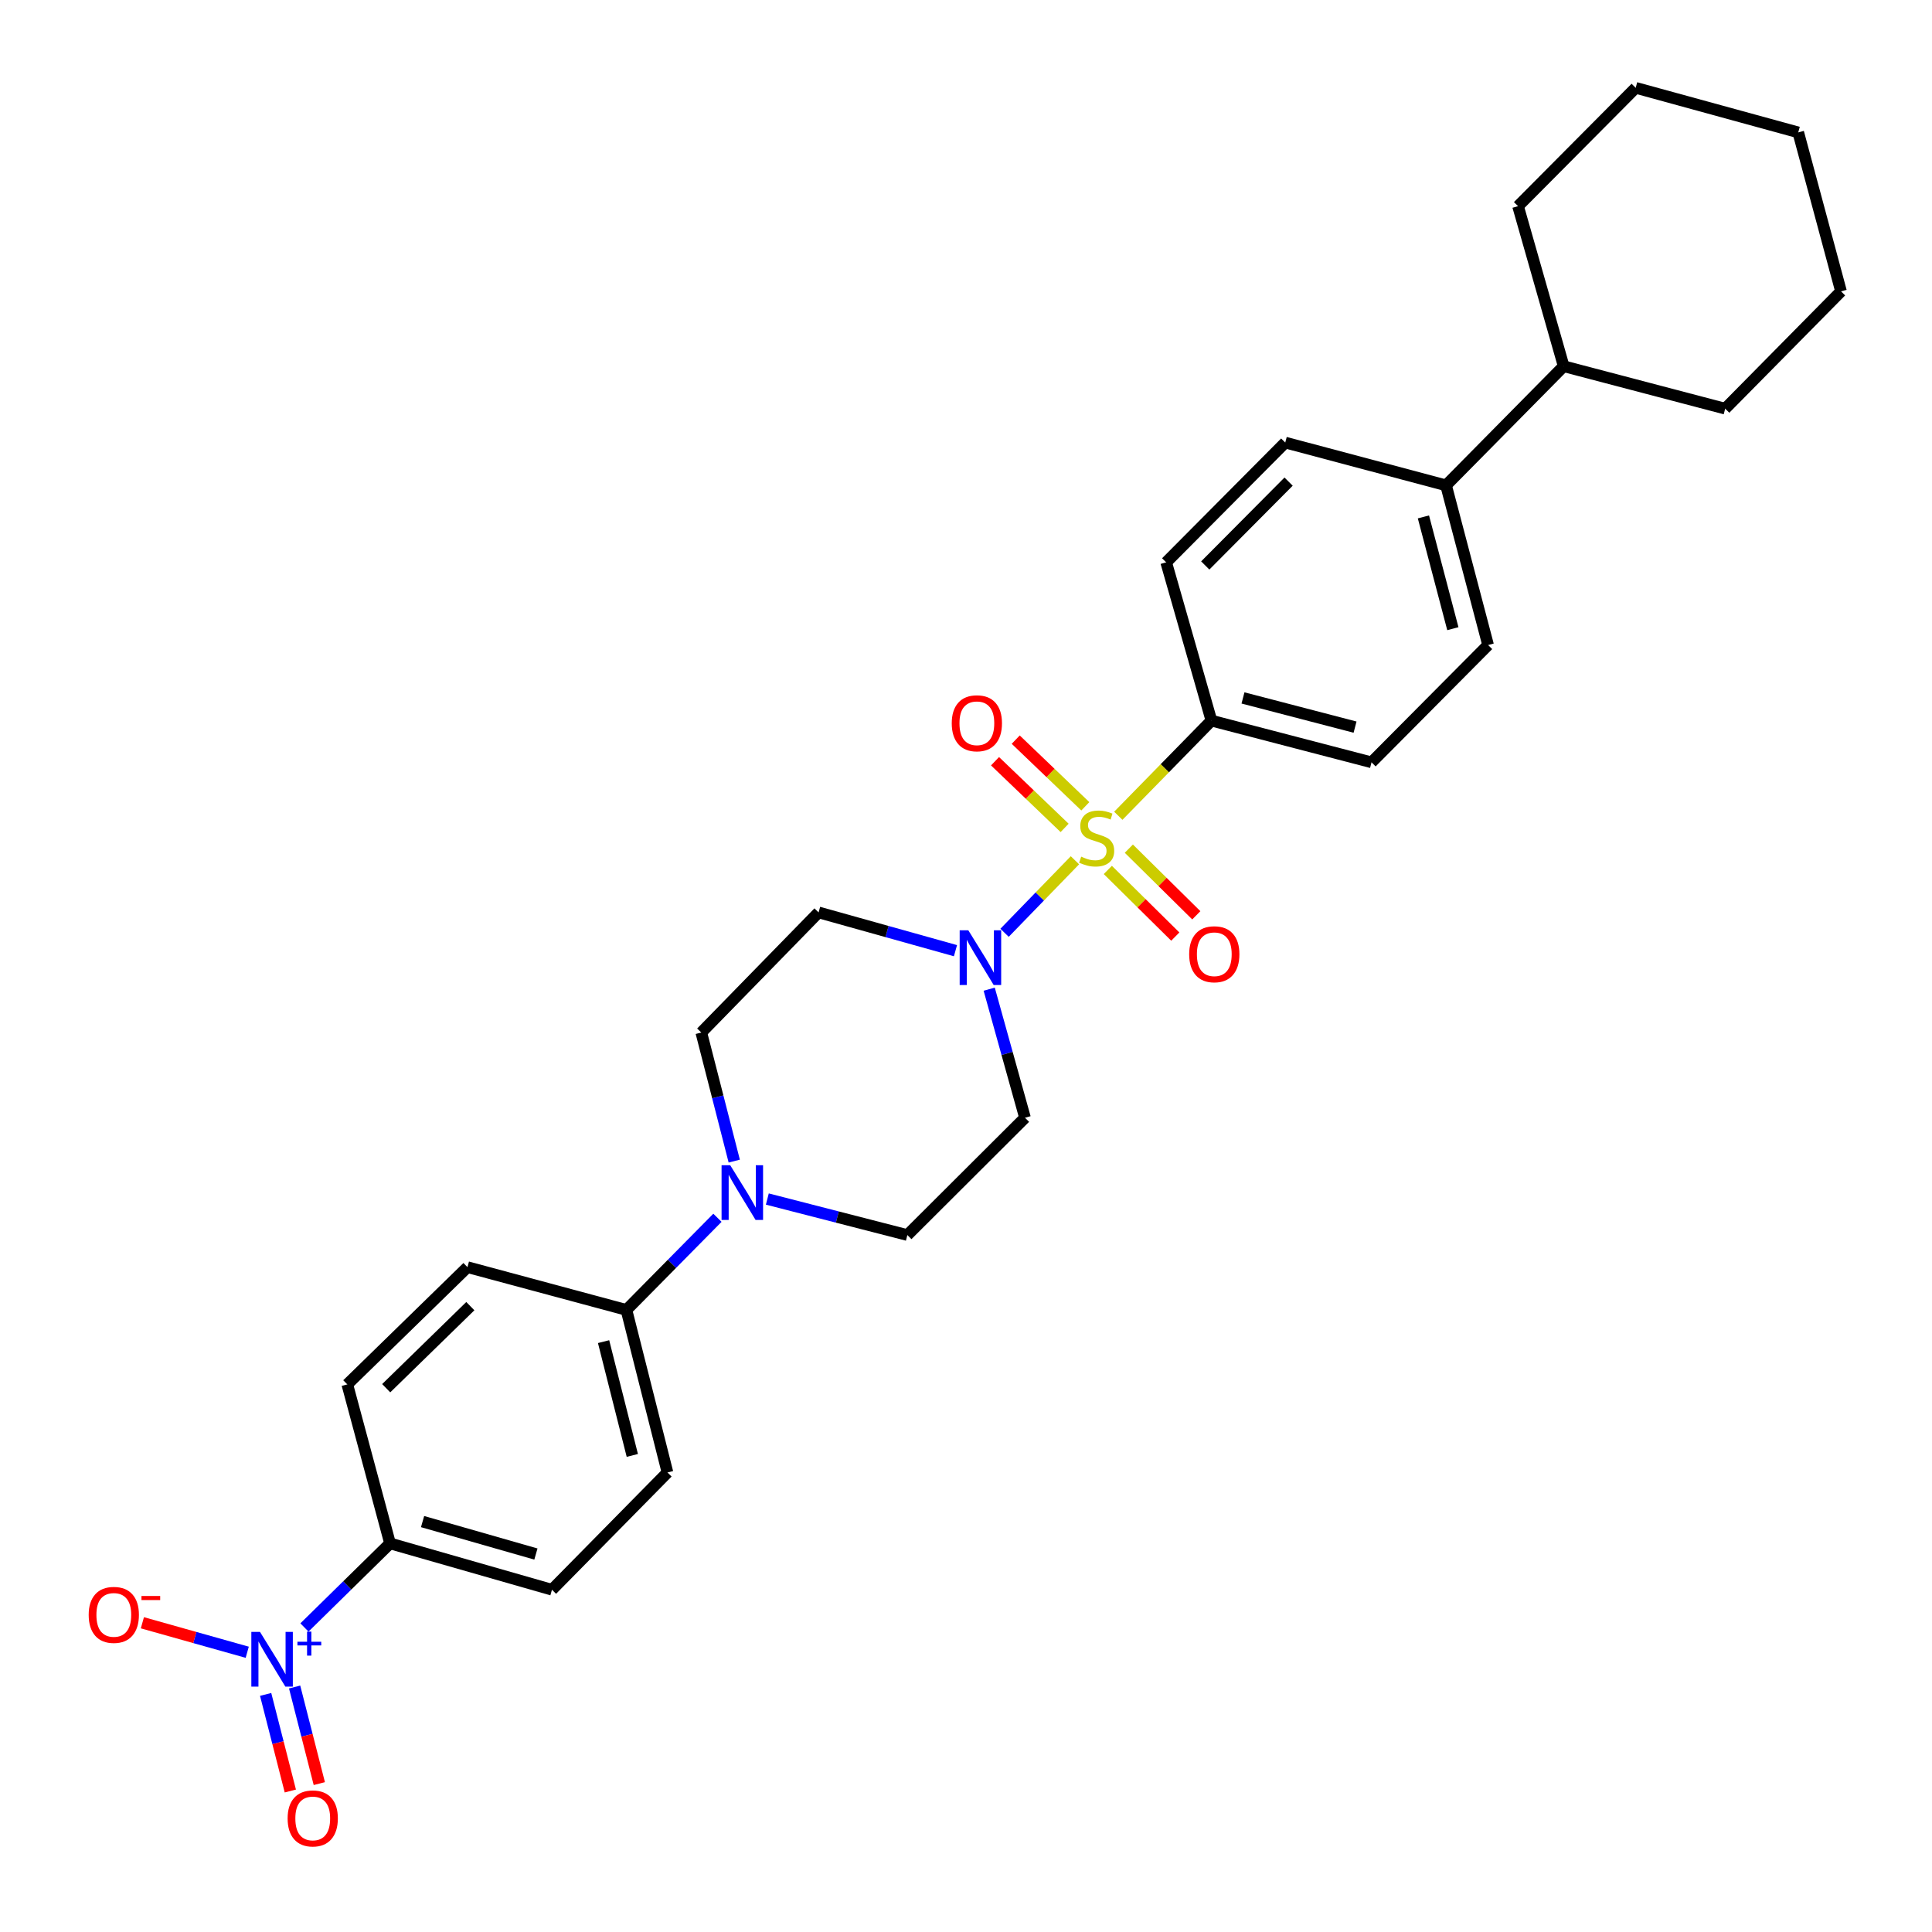 <?xml version='1.0' encoding='iso-8859-1'?>
<svg version='1.1' baseProfile='full'
              xmlns='http://www.w3.org/2000/svg'
                      xmlns:rdkit='http://www.rdkit.org/xml'
                      xmlns:xlink='http://www.w3.org/1999/xlink'
                  xml:space='preserve'
width='1000px' height='1000px' viewBox='0 0 1000 1000'>
<!-- END OF HEADER -->
<rect style='opacity:1.0;fill:#FFFFFF;stroke:none' width='1000' height='1000' x='0' y='0'> </rect>
<path class='bond-0' d='M 556.389,445.27 L 538.175,464.038' style='fill:none;fill-rule:evenodd;stroke:#CCCC00;stroke-width:6px;stroke-linecap:butt;stroke-linejoin:miter;stroke-opacity:1' />
<path class='bond-0' d='M 538.175,464.038 L 519.961,482.807' style='fill:none;fill-rule:evenodd;stroke:#0000FF;stroke-width:6px;stroke-linecap:butt;stroke-linejoin:miter;stroke-opacity:1' />
<path class='bond-3' d='M 578.832,422.241 L 602.933,397.616' style='fill:none;fill-rule:evenodd;stroke:#CCCC00;stroke-width:6px;stroke-linecap:butt;stroke-linejoin:miter;stroke-opacity:1' />
<path class='bond-3' d='M 602.933,397.616 L 627.035,372.991' style='fill:none;fill-rule:evenodd;stroke:#000000;stroke-width:6px;stroke-linecap:butt;stroke-linejoin:miter;stroke-opacity:1' />
<path class='bond-4' d='M 573.407,450.279 L 590.868,467.527' style='fill:none;fill-rule:evenodd;stroke:#CCCC00;stroke-width:6px;stroke-linecap:butt;stroke-linejoin:miter;stroke-opacity:1' />
<path class='bond-4' d='M 590.868,467.527 L 608.328,484.776' style='fill:none;fill-rule:evenodd;stroke:#FF0000;stroke-width:6px;stroke-linecap:butt;stroke-linejoin:miter;stroke-opacity:1' />
<path class='bond-4' d='M 584.289,439.263 L 601.749,456.512' style='fill:none;fill-rule:evenodd;stroke:#CCCC00;stroke-width:6px;stroke-linecap:butt;stroke-linejoin:miter;stroke-opacity:1' />
<path class='bond-4' d='M 601.749,456.512 L 619.21,473.76' style='fill:none;fill-rule:evenodd;stroke:#FF0000;stroke-width:6px;stroke-linecap:butt;stroke-linejoin:miter;stroke-opacity:1' />
<path class='bond-5' d='M 561.758,417.341 L 543.748,400.086' style='fill:none;fill-rule:evenodd;stroke:#CCCC00;stroke-width:6px;stroke-linecap:butt;stroke-linejoin:miter;stroke-opacity:1' />
<path class='bond-5' d='M 543.748,400.086 L 525.738,382.831' style='fill:none;fill-rule:evenodd;stroke:#FF0000;stroke-width:6px;stroke-linecap:butt;stroke-linejoin:miter;stroke-opacity:1' />
<path class='bond-5' d='M 551.046,428.522 L 533.036,411.266' style='fill:none;fill-rule:evenodd;stroke:#CCCC00;stroke-width:6px;stroke-linecap:butt;stroke-linejoin:miter;stroke-opacity:1' />
<path class='bond-5' d='M 533.036,411.266 L 515.026,394.011' style='fill:none;fill-rule:evenodd;stroke:#FF0000;stroke-width:6px;stroke-linecap:butt;stroke-linejoin:miter;stroke-opacity:1' />
<path class='bond-6' d='M 494.55,492.073 L 459.124,482.166' style='fill:none;fill-rule:evenodd;stroke:#0000FF;stroke-width:6px;stroke-linecap:butt;stroke-linejoin:miter;stroke-opacity:1' />
<path class='bond-6' d='M 459.124,482.166 L 423.697,472.26' style='fill:none;fill-rule:evenodd;stroke:#000000;stroke-width:6px;stroke-linecap:butt;stroke-linejoin:miter;stroke-opacity:1' />
<path class='bond-7' d='M 512.006,511.994 L 521.271,545.267' style='fill:none;fill-rule:evenodd;stroke:#0000FF;stroke-width:6px;stroke-linecap:butt;stroke-linejoin:miter;stroke-opacity:1' />
<path class='bond-7' d='M 521.271,545.267 L 530.536,578.54' style='fill:none;fill-rule:evenodd;stroke:#000000;stroke-width:6px;stroke-linecap:butt;stroke-linejoin:miter;stroke-opacity:1' />
<path class='bond-1' d='M 157.58,842.376 L 179.735,820.618' style='fill:none;fill-rule:evenodd;stroke:#0000FF;stroke-width:6px;stroke-linecap:butt;stroke-linejoin:miter;stroke-opacity:1' />
<path class='bond-1' d='M 179.735,820.618 L 201.89,798.859' style='fill:none;fill-rule:evenodd;stroke:#000000;stroke-width:6px;stroke-linecap:butt;stroke-linejoin:miter;stroke-opacity:1' />
<path class='bond-9' d='M 127.964,855.205 L 100.831,847.573' style='fill:none;fill-rule:evenodd;stroke:#0000FF;stroke-width:6px;stroke-linecap:butt;stroke-linejoin:miter;stroke-opacity:1' />
<path class='bond-9' d='M 100.831,847.573 L 73.698,839.941' style='fill:none;fill-rule:evenodd;stroke:#FF0000;stroke-width:6px;stroke-linecap:butt;stroke-linejoin:miter;stroke-opacity:1' />
<path class='bond-11' d='M 137.494,877.026 L 143.885,902.025' style='fill:none;fill-rule:evenodd;stroke:#0000FF;stroke-width:6px;stroke-linecap:butt;stroke-linejoin:miter;stroke-opacity:1' />
<path class='bond-11' d='M 143.885,902.025 L 150.275,927.024' style='fill:none;fill-rule:evenodd;stroke:#FF0000;stroke-width:6px;stroke-linecap:butt;stroke-linejoin:miter;stroke-opacity:1' />
<path class='bond-11' d='M 152.495,873.191 L 158.886,898.19' style='fill:none;fill-rule:evenodd;stroke:#0000FF;stroke-width:6px;stroke-linecap:butt;stroke-linejoin:miter;stroke-opacity:1' />
<path class='bond-11' d='M 158.886,898.19 L 165.277,923.189' style='fill:none;fill-rule:evenodd;stroke:#FF0000;stroke-width:6px;stroke-linecap:butt;stroke-linejoin:miter;stroke-opacity:1' />
<path class='bond-2' d='M 397.167,620.615 L 433.408,629.939' style='fill:none;fill-rule:evenodd;stroke:#0000FF;stroke-width:6px;stroke-linecap:butt;stroke-linejoin:miter;stroke-opacity:1' />
<path class='bond-2' d='M 433.408,629.939 L 469.65,639.263' style='fill:none;fill-rule:evenodd;stroke:#000000;stroke-width:6px;stroke-linecap:butt;stroke-linejoin:miter;stroke-opacity:1' />
<path class='bond-10' d='M 371.347,630.319 L 347.793,654.167' style='fill:none;fill-rule:evenodd;stroke:#0000FF;stroke-width:6px;stroke-linecap:butt;stroke-linejoin:miter;stroke-opacity:1' />
<path class='bond-10' d='M 347.793,654.167 L 324.239,678.015' style='fill:none;fill-rule:evenodd;stroke:#000000;stroke-width:6px;stroke-linecap:butt;stroke-linejoin:miter;stroke-opacity:1' />
<path class='bond-30' d='M 380.045,600.986 L 371.518,567.711' style='fill:none;fill-rule:evenodd;stroke:#0000FF;stroke-width:6px;stroke-linecap:butt;stroke-linejoin:miter;stroke-opacity:1' />
<path class='bond-30' d='M 371.518,567.711 L 362.991,534.437' style='fill:none;fill-rule:evenodd;stroke:#000000;stroke-width:6px;stroke-linecap:butt;stroke-linejoin:miter;stroke-opacity:1' />
<path class='bond-15' d='M 627.035,372.991 L 709.9,394.582' style='fill:none;fill-rule:evenodd;stroke:#000000;stroke-width:6px;stroke-linecap:butt;stroke-linejoin:miter;stroke-opacity:1' />
<path class='bond-15' d='M 643.369,361.246 L 701.374,376.36' style='fill:none;fill-rule:evenodd;stroke:#000000;stroke-width:6px;stroke-linecap:butt;stroke-linejoin:miter;stroke-opacity:1' />
<path class='bond-16' d='M 627.035,372.991 L 603.611,291.064' style='fill:none;fill-rule:evenodd;stroke:#000000;stroke-width:6px;stroke-linecap:butt;stroke-linejoin:miter;stroke-opacity:1' />
<path class='bond-12' d='M 423.697,472.26 L 362.991,534.437' style='fill:none;fill-rule:evenodd;stroke:#000000;stroke-width:6px;stroke-linecap:butt;stroke-linejoin:miter;stroke-opacity:1' />
<path class='bond-13' d='M 530.536,578.54 L 469.65,639.263' style='fill:none;fill-rule:evenodd;stroke:#000000;stroke-width:6px;stroke-linecap:butt;stroke-linejoin:miter;stroke-opacity:1' />
<path class='bond-8' d='M 201.89,798.859 L 285.692,822.85' style='fill:none;fill-rule:evenodd;stroke:#000000;stroke-width:6px;stroke-linecap:butt;stroke-linejoin:miter;stroke-opacity:1' />
<path class='bond-8' d='M 218.722,787.572 L 277.383,804.366' style='fill:none;fill-rule:evenodd;stroke:#000000;stroke-width:6px;stroke-linecap:butt;stroke-linejoin:miter;stroke-opacity:1' />
<path class='bond-31' d='M 201.89,798.859 L 179.756,716.553' style='fill:none;fill-rule:evenodd;stroke:#000000;stroke-width:6px;stroke-linecap:butt;stroke-linejoin:miter;stroke-opacity:1' />
<path class='bond-19' d='M 324.239,678.015 L 241.959,655.873' style='fill:none;fill-rule:evenodd;stroke:#000000;stroke-width:6px;stroke-linecap:butt;stroke-linejoin:miter;stroke-opacity:1' />
<path class='bond-20' d='M 324.239,678.015 L 345.486,762.153' style='fill:none;fill-rule:evenodd;stroke:#000000;stroke-width:6px;stroke-linecap:butt;stroke-linejoin:miter;stroke-opacity:1' />
<path class='bond-20' d='M 312.413,694.427 L 327.286,753.324' style='fill:none;fill-rule:evenodd;stroke:#000000;stroke-width:6px;stroke-linecap:butt;stroke-linejoin:miter;stroke-opacity:1' />
<path class='bond-14' d='M 748.472,251.21 L 665.237,229.068' style='fill:none;fill-rule:evenodd;stroke:#000000;stroke-width:6px;stroke-linecap:butt;stroke-linejoin:miter;stroke-opacity:1' />
<path class='bond-23' d='M 748.472,251.21 L 809.358,189.558' style='fill:none;fill-rule:evenodd;stroke:#000000;stroke-width:6px;stroke-linecap:butt;stroke-linejoin:miter;stroke-opacity:1' />
<path class='bond-29' d='M 748.472,251.21 L 770.235,333.86' style='fill:none;fill-rule:evenodd;stroke:#000000;stroke-width:6px;stroke-linecap:butt;stroke-linejoin:miter;stroke-opacity:1' />
<path class='bond-29' d='M 736.763,267.55 L 751.997,325.405' style='fill:none;fill-rule:evenodd;stroke:#000000;stroke-width:6px;stroke-linecap:butt;stroke-linejoin:miter;stroke-opacity:1' />
<path class='bond-22' d='M 709.9,394.582 L 770.235,333.86' style='fill:none;fill-rule:evenodd;stroke:#000000;stroke-width:6px;stroke-linecap:butt;stroke-linejoin:miter;stroke-opacity:1' />
<path class='bond-21' d='M 603.611,291.064 L 665.237,229.068' style='fill:none;fill-rule:evenodd;stroke:#000000;stroke-width:6px;stroke-linecap:butt;stroke-linejoin:miter;stroke-opacity:1' />
<path class='bond-21' d='M 623.837,292.68 L 666.975,249.283' style='fill:none;fill-rule:evenodd;stroke:#000000;stroke-width:6px;stroke-linecap:butt;stroke-linejoin:miter;stroke-opacity:1' />
<path class='bond-17' d='M 179.756,716.553 L 241.959,655.873' style='fill:none;fill-rule:evenodd;stroke:#000000;stroke-width:6px;stroke-linecap:butt;stroke-linejoin:miter;stroke-opacity:1' />
<path class='bond-17' d='M 199.899,718.535 L 243.441,676.059' style='fill:none;fill-rule:evenodd;stroke:#000000;stroke-width:6px;stroke-linecap:butt;stroke-linejoin:miter;stroke-opacity:1' />
<path class='bond-18' d='M 285.692,822.85 L 345.486,762.153' style='fill:none;fill-rule:evenodd;stroke:#000000;stroke-width:6px;stroke-linecap:butt;stroke-linejoin:miter;stroke-opacity:1' />
<path class='bond-24' d='M 809.358,189.558 L 892.954,211.528' style='fill:none;fill-rule:evenodd;stroke:#000000;stroke-width:6px;stroke-linecap:butt;stroke-linejoin:miter;stroke-opacity:1' />
<path class='bond-25' d='M 809.358,189.558 L 785.737,106.719' style='fill:none;fill-rule:evenodd;stroke:#000000;stroke-width:6px;stroke-linecap:butt;stroke-linejoin:miter;stroke-opacity:1' />
<path class='bond-27' d='M 892.954,211.528 L 952.911,150.805' style='fill:none;fill-rule:evenodd;stroke:#000000;stroke-width:6px;stroke-linecap:butt;stroke-linejoin:miter;stroke-opacity:1' />
<path class='bond-26' d='M 785.737,106.719 L 846.631,45.455' style='fill:none;fill-rule:evenodd;stroke:#000000;stroke-width:6px;stroke-linecap:butt;stroke-linejoin:miter;stroke-opacity:1' />
<path class='bond-28' d='M 846.631,45.455 L 930.769,68.526' style='fill:none;fill-rule:evenodd;stroke:#000000;stroke-width:6px;stroke-linecap:butt;stroke-linejoin:miter;stroke-opacity:1' />
<path class='bond-32' d='M 952.911,150.805 L 930.769,68.526' style='fill:none;fill-rule:evenodd;stroke:#000000;stroke-width:6px;stroke-linecap:butt;stroke-linejoin:miter;stroke-opacity:1' />
<path  class='atom-0' d='M 559.628 443.408
Q 559.948 443.528, 561.268 444.088
Q 562.588 444.648, 564.028 445.008
Q 565.508 445.328, 566.948 445.328
Q 569.628 445.328, 571.188 444.048
Q 572.748 442.728, 572.748 440.448
Q 572.748 438.888, 571.948 437.928
Q 571.188 436.968, 569.988 436.448
Q 568.788 435.928, 566.788 435.328
Q 564.268 434.568, 562.748 433.848
Q 561.268 433.128, 560.188 431.608
Q 559.148 430.088, 559.148 427.528
Q 559.148 423.968, 561.548 421.768
Q 563.988 419.568, 568.788 419.568
Q 572.068 419.568, 575.788 421.128
L 574.868 424.208
Q 571.468 422.808, 568.908 422.808
Q 566.148 422.808, 564.628 423.968
Q 563.108 425.088, 563.148 427.048
Q 563.148 428.568, 563.908 429.488
Q 564.708 430.408, 565.828 430.928
Q 566.988 431.448, 568.908 432.048
Q 571.468 432.848, 572.988 433.648
Q 574.508 434.448, 575.588 436.088
Q 576.708 437.688, 576.708 440.448
Q 576.708 444.368, 574.068 446.488
Q 571.468 448.568, 567.108 448.568
Q 564.588 448.568, 562.668 448.008
Q 560.788 447.488, 558.548 446.568
L 559.628 443.408
' fill='#CCCC00'/>
<path  class='atom-1' d='M 501.205 481.524
L 510.485 496.524
Q 511.405 498.004, 512.885 500.684
Q 514.365 503.364, 514.445 503.524
L 514.445 481.524
L 518.205 481.524
L 518.205 509.844
L 514.325 509.844
L 504.365 493.444
Q 503.205 491.524, 501.965 489.324
Q 500.765 487.124, 500.405 486.444
L 500.405 509.844
L 496.725 509.844
L 496.725 481.524
L 501.205 481.524
' fill='#0000FF'/>
<path  class='atom-2' d='M 134.572 844.665
L 143.852 859.665
Q 144.772 861.145, 146.252 863.825
Q 147.732 866.505, 147.812 866.665
L 147.812 844.665
L 151.572 844.665
L 151.572 872.985
L 147.692 872.985
L 137.732 856.585
Q 136.572 854.665, 135.332 852.465
Q 134.132 850.265, 133.772 849.585
L 133.772 872.985
L 130.092 872.985
L 130.092 844.665
L 134.572 844.665
' fill='#0000FF'/>
<path  class='atom-2' d='M 153.948 849.769
L 158.937 849.769
L 158.937 844.516
L 161.155 844.516
L 161.155 849.769
L 166.276 849.769
L 166.276 851.67
L 161.155 851.67
L 161.155 856.95
L 158.937 856.95
L 158.937 851.67
L 153.948 851.67
L 153.948 849.769
' fill='#0000FF'/>
<path  class='atom-3' d='M 377.961 603.124
L 387.241 618.124
Q 388.161 619.604, 389.641 622.284
Q 391.121 624.964, 391.201 625.124
L 391.201 603.124
L 394.961 603.124
L 394.961 631.444
L 391.081 631.444
L 381.121 615.044
Q 379.961 613.124, 378.721 610.924
Q 377.521 608.724, 377.161 608.044
L 377.161 631.444
L 373.481 631.444
L 373.481 603.124
L 377.961 603.124
' fill='#0000FF'/>
<path  class='atom-5' d='M 615.515 493.914
Q 615.515 487.114, 618.875 483.314
Q 622.235 479.514, 628.515 479.514
Q 634.795 479.514, 638.155 483.314
Q 641.515 487.114, 641.515 493.914
Q 641.515 500.794, 638.115 504.714
Q 634.715 508.594, 628.515 508.594
Q 622.275 508.594, 618.875 504.714
Q 615.515 500.834, 615.515 493.914
M 628.515 505.394
Q 632.835 505.394, 635.155 502.514
Q 637.515 499.594, 637.515 493.914
Q 637.515 488.354, 635.155 485.554
Q 632.835 482.714, 628.515 482.714
Q 624.195 482.714, 621.835 485.514
Q 619.515 488.314, 619.515 493.914
Q 619.515 499.634, 621.835 502.514
Q 624.195 505.394, 628.515 505.394
' fill='#FF0000'/>
<path  class='atom-6' d='M 492.624 374.361
Q 492.624 367.561, 495.984 363.761
Q 499.344 359.961, 505.624 359.961
Q 511.904 359.961, 515.264 363.761
Q 518.624 367.561, 518.624 374.361
Q 518.624 381.241, 515.224 385.161
Q 511.824 389.041, 505.624 389.041
Q 499.384 389.041, 495.984 385.161
Q 492.624 381.281, 492.624 374.361
M 505.624 385.841
Q 509.944 385.841, 512.264 382.961
Q 514.624 380.041, 514.624 374.361
Q 514.624 368.801, 512.264 366.001
Q 509.944 363.161, 505.624 363.161
Q 501.304 363.161, 498.944 365.961
Q 496.624 368.761, 496.624 374.361
Q 496.624 380.081, 498.944 382.961
Q 501.304 385.841, 505.624 385.841
' fill='#FF0000'/>
<path  class='atom-10' d='M 45.904 835.859
Q 45.904 829.059, 49.264 825.259
Q 52.624 821.459, 58.904 821.459
Q 65.184 821.459, 68.544 825.259
Q 71.904 829.059, 71.904 835.859
Q 71.904 842.739, 68.504 846.659
Q 65.104 850.539, 58.904 850.539
Q 52.664 850.539, 49.264 846.659
Q 45.904 842.779, 45.904 835.859
M 58.904 847.339
Q 63.224 847.339, 65.544 844.459
Q 67.904 841.539, 67.904 835.859
Q 67.904 830.299, 65.544 827.499
Q 63.224 824.659, 58.904 824.659
Q 54.584 824.659, 52.224 827.459
Q 49.904 830.259, 49.904 835.859
Q 49.904 841.579, 52.224 844.459
Q 54.584 847.339, 58.904 847.339
' fill='#FF0000'/>
<path  class='atom-10' d='M 73.224 826.082
L 82.913 826.082
L 82.913 828.194
L 73.224 828.194
L 73.224 826.082
' fill='#FF0000'/>
<path  class='atom-12' d='M 148.872 941.21
Q 148.872 934.41, 152.232 930.61
Q 155.592 926.81, 161.872 926.81
Q 168.152 926.81, 171.512 930.61
Q 174.872 934.41, 174.872 941.21
Q 174.872 948.09, 171.472 952.01
Q 168.072 955.89, 161.872 955.89
Q 155.632 955.89, 152.232 952.01
Q 148.872 948.13, 148.872 941.21
M 161.872 952.69
Q 166.192 952.69, 168.512 949.81
Q 170.872 946.89, 170.872 941.21
Q 170.872 935.65, 168.512 932.85
Q 166.192 930.01, 161.872 930.01
Q 157.552 930.01, 155.192 932.81
Q 152.872 935.61, 152.872 941.21
Q 152.872 946.93, 155.192 949.81
Q 157.552 952.69, 161.872 952.69
' fill='#FF0000'/>
</svg>
